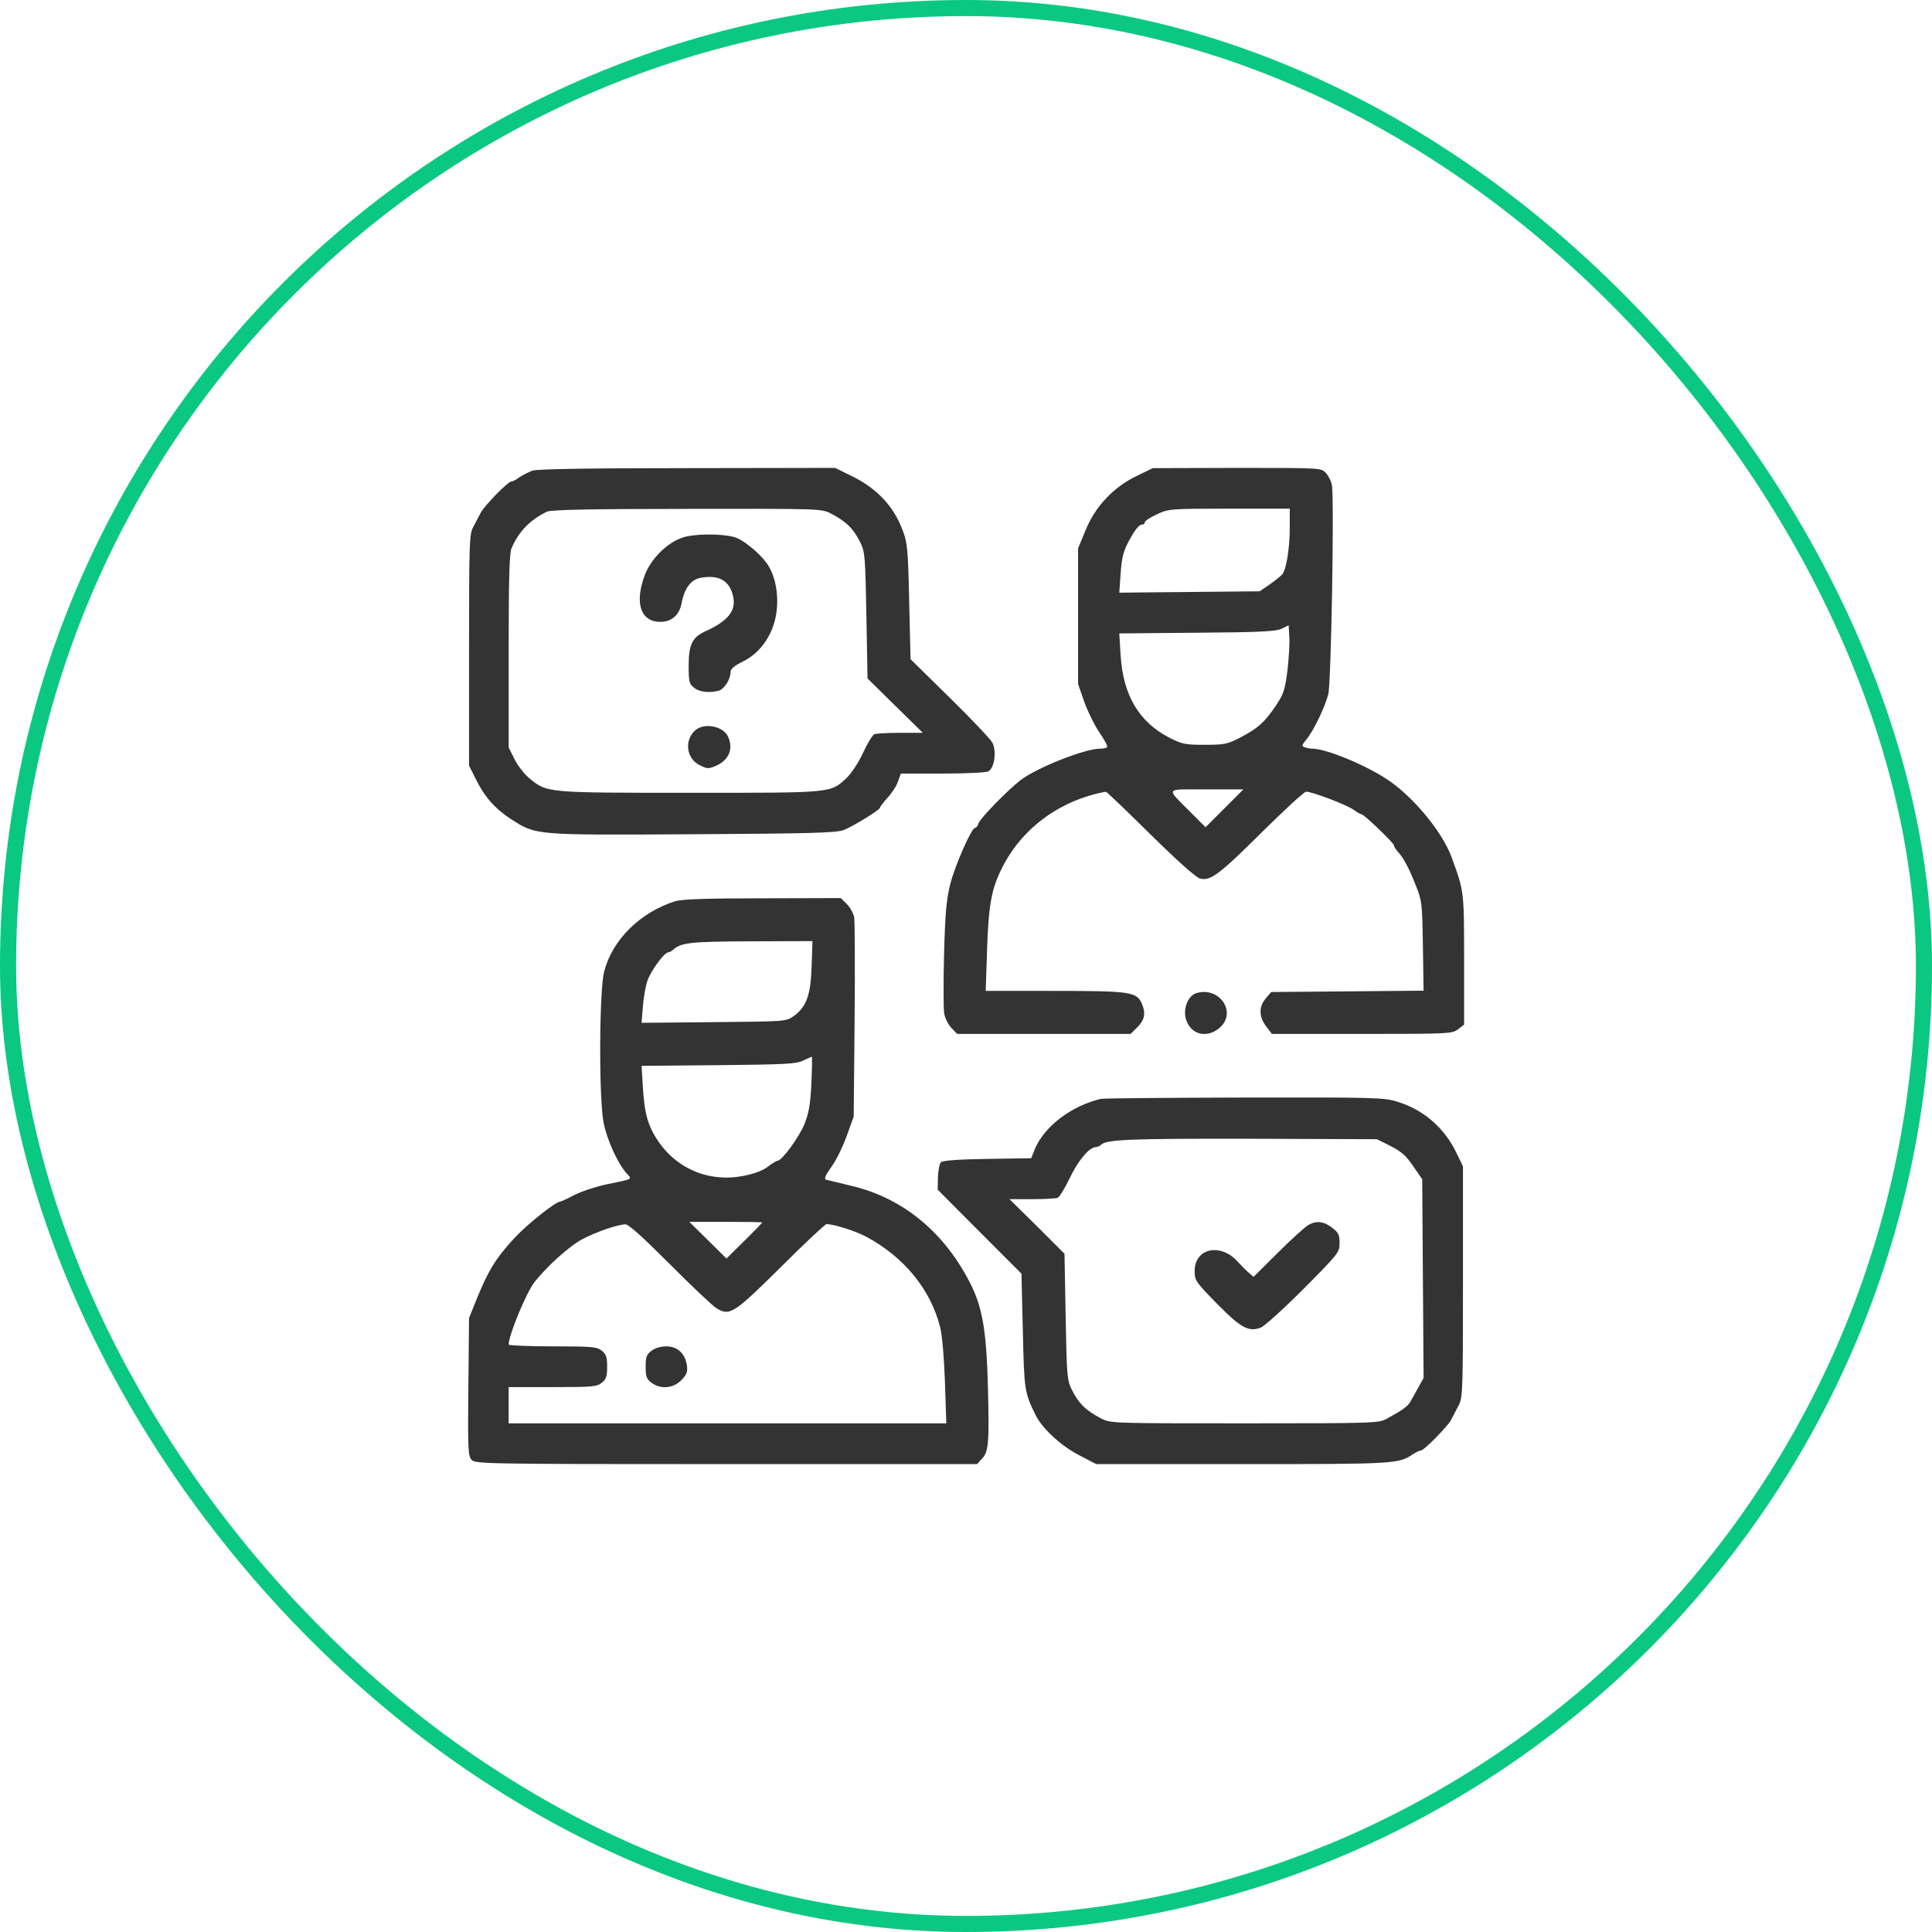 <svg width="120" height="120" viewBox="0 0 120 120" fill="none" xmlns="http://www.w3.org/2000/svg">
<rect x="0.5" y="0.5" width="119" height="119" rx="59.5" stroke="#0AC881"/>
<path d="M33.071 29.231C32.846 29.316 32.481 29.498 32.27 29.639C32.073 29.794 31.834 29.906 31.764 29.906C31.552 29.906 30.104 31.383 29.851 31.861C29.724 32.1 29.514 32.508 29.387 32.747C29.148 33.169 29.134 33.816 29.134 40.383V47.555L29.556 48.398C30.09 49.481 30.751 50.241 31.735 50.873C33.31 51.886 33.142 51.872 43.056 51.816C50.453 51.773 51.999 51.731 52.421 51.548C53.04 51.295 54.657 50.297 54.657 50.17C54.657 50.114 54.868 49.833 55.135 49.538C55.403 49.256 55.698 48.792 55.782 48.525L55.951 48.047H58.538C59.973 48.047 61.252 47.991 61.393 47.906C61.773 47.709 61.913 46.627 61.632 46.12C61.52 45.909 60.324 44.644 58.989 43.336L56.556 40.945L56.471 37.359C56.401 34.083 56.359 33.703 56.063 32.93C55.501 31.425 54.432 30.3 52.871 29.555L51.873 29.062L42.676 29.077C36.573 29.077 33.352 29.133 33.071 29.231ZM51.592 31.889C52.548 32.381 52.998 32.817 53.434 33.689C53.729 34.294 53.743 34.561 53.813 38.231L53.884 42.141L55.599 43.828L57.315 45.516H55.923C55.163 45.516 54.446 45.558 54.32 45.6C54.193 45.642 53.87 46.177 53.602 46.767C53.321 47.372 52.871 48.047 52.59 48.314C51.549 49.27 51.817 49.242 42.845 49.242C33.957 49.242 33.999 49.242 32.931 48.384C32.621 48.145 32.185 47.597 31.974 47.189L31.595 46.43V40.439C31.595 35.925 31.637 34.336 31.777 34.041C32.227 33 32.945 32.269 33.985 31.777C34.239 31.664 36.601 31.608 42.676 31.608C50.874 31.594 51.029 31.594 51.592 31.889Z" fill="#333333"/>
<path d="M42.38 33.394C41.424 33.717 40.425 34.716 40.045 35.728C39.399 37.458 39.792 38.625 41.016 38.625C41.719 38.625 42.197 38.203 42.338 37.458C42.507 36.53 42.928 35.981 43.547 35.883C44.616 35.7 45.263 36.038 45.502 36.909C45.783 37.88 45.291 38.541 43.8 39.216C42.999 39.581 42.774 40.045 42.774 41.339C42.774 42.337 42.802 42.478 43.111 42.717C43.435 42.984 44.039 43.055 44.644 42.9C44.981 42.802 45.375 42.197 45.375 41.747C45.375 41.55 45.6 41.353 46.12 41.1C47.175 40.594 47.949 39.525 48.188 38.273C48.413 37.078 48.188 35.77 47.625 34.983C47.119 34.294 46.12 33.492 45.586 33.352C44.714 33.127 43.069 33.155 42.38 33.394Z" fill="#333333"/>
<path d="M43.168 45.375C42.493 45.994 42.634 47.105 43.435 47.513C43.899 47.752 43.984 47.766 44.434 47.583C45.263 47.231 45.573 46.528 45.221 45.755C44.912 45.08 43.702 44.869 43.168 45.375Z" fill="#333333"/>
<path d="M70.646 29.541C69.183 30.23 68.03 31.453 67.44 32.902L66.962 34.055V38.273V42.492L67.355 43.617C67.58 44.236 68.002 45.094 68.311 45.53C68.607 45.966 68.818 46.359 68.761 46.416C68.719 46.458 68.508 46.5 68.326 46.5C67.383 46.5 64.402 47.681 63.39 48.455C62.588 49.073 60.873 50.831 60.774 51.141C60.732 51.295 60.633 51.422 60.563 51.422C60.338 51.422 59.312 53.756 59.016 54.938C58.777 55.908 58.707 56.723 58.636 59.311C58.594 61.055 58.594 62.7 58.651 62.967C58.693 63.234 58.89 63.628 59.087 63.839L59.452 64.219H64.838H70.224L70.604 63.839C71.096 63.361 71.18 62.967 70.927 62.348C70.604 61.603 70.238 61.547 65.429 61.547H61.224L61.308 58.973C61.407 56.203 61.576 55.247 62.208 53.967C63.263 51.816 65.176 50.198 67.552 49.453C68.101 49.284 68.621 49.172 68.705 49.186C68.776 49.214 70.041 50.423 71.49 51.858C73.163 53.503 74.288 54.502 74.541 54.572C75.188 54.727 75.737 54.319 78.408 51.661C79.787 50.297 81.01 49.172 81.123 49.172C81.502 49.172 83.682 50.002 84.076 50.297C84.287 50.452 84.511 50.578 84.568 50.578C84.722 50.578 86.579 52.364 86.579 52.505C86.579 52.575 86.691 52.758 86.832 52.913C87.169 53.278 87.479 53.841 87.943 55.008C88.323 55.95 88.337 56.105 88.379 58.763L88.421 61.533L83.696 61.575L78.957 61.617L78.619 62.011C78.183 62.531 78.183 63.15 78.647 63.755L78.999 64.219H84.596C90.052 64.219 90.207 64.205 90.573 63.923L90.938 63.642V59.606C90.938 55.317 90.938 55.373 90.165 53.25C89.616 51.745 87.929 49.664 86.368 48.553C85.018 47.597 82.416 46.5 81.488 46.5C81.362 46.5 81.165 46.458 81.038 46.416C80.841 46.345 80.855 46.275 81.136 45.938C81.558 45.445 82.29 43.941 82.501 43.125C82.683 42.45 82.88 30.961 82.726 30.117C82.669 29.878 82.515 29.541 82.346 29.372C82.065 29.062 82.037 29.062 76.833 29.062L71.602 29.077L70.646 29.541ZM80.11 32.761C80.11 34.041 79.899 35.348 79.646 35.672C79.547 35.784 79.196 36.066 78.858 36.305L78.24 36.727L73.88 36.769L69.521 36.811L69.605 35.616C69.662 34.73 69.774 34.252 70.041 33.745C70.477 32.916 70.744 32.578 70.955 32.578C71.04 32.578 71.11 32.508 71.11 32.438C71.11 32.353 71.448 32.128 71.855 31.945C72.573 31.608 72.657 31.594 76.355 31.594H80.11V32.761ZM79.969 41.62C79.815 42.844 79.73 43.097 79.266 43.8C78.563 44.855 78.113 45.248 77.058 45.797C76.243 46.219 76.074 46.261 74.837 46.261C73.599 46.261 73.416 46.219 72.615 45.811C70.744 44.841 69.76 43.181 69.605 40.72L69.521 39.342L74.358 39.3C78.352 39.272 79.266 39.216 79.618 39.047L80.04 38.836L80.082 39.539C80.11 39.919 80.054 40.861 79.969 41.62ZM76.046 50.212L74.879 51.38L73.951 50.452C72.39 48.877 72.291 49.031 74.921 49.031H77.227L76.046 50.212Z" fill="#333333"/>
<path d="M41.93 55.978C39.764 56.667 38.035 58.369 37.528 60.337C37.219 61.491 37.191 68.128 37.486 69.703C37.683 70.758 38.372 72.291 38.935 72.895C39.272 73.261 39.356 73.219 37.641 73.57C36.98 73.711 36.108 74.006 35.686 74.217C35.264 74.442 34.871 74.625 34.814 74.625C34.519 74.625 32.775 76.017 31.96 76.889C30.764 78.183 30.314 78.928 29.527 80.883L29.133 81.867L29.091 86.142C29.049 90.009 29.077 90.431 29.288 90.67C29.527 90.923 30.005 90.938 45.108 90.938H60.689L60.971 90.628C61.407 90.178 61.449 89.658 61.364 86.255C61.28 82.795 61.041 81.305 60.338 79.856C58.721 76.58 56.105 74.4 52.828 73.641C52.097 73.458 51.408 73.303 51.31 73.275C51.169 73.233 51.267 72.994 51.633 72.487C51.928 72.094 52.35 71.222 52.589 70.561L53.025 69.352L53.081 63.389C53.11 60.098 53.096 57.216 53.053 56.962C52.997 56.723 52.8 56.344 52.589 56.147L52.224 55.781L47.358 55.795C43.843 55.795 42.338 55.852 41.93 55.978ZM50.41 60.028C50.353 61.828 50.086 62.545 49.285 63.122C48.821 63.445 48.778 63.445 44.335 63.487L39.849 63.53L39.933 62.503C39.975 61.941 40.102 61.209 40.228 60.872C40.453 60.267 41.255 59.17 41.494 59.156C41.564 59.156 41.733 59.072 41.846 58.959C42.338 58.538 42.985 58.481 46.697 58.467L50.466 58.453L50.41 60.028ZM50.396 67.27C50.339 68.578 50.241 69.112 49.974 69.802C49.636 70.631 48.568 72.094 48.3 72.094C48.23 72.094 47.949 72.263 47.681 72.473C47.358 72.713 46.838 72.909 46.177 73.036C43.843 73.486 41.677 72.445 40.552 70.336C40.172 69.605 40.032 69 39.933 67.58L39.849 66.202L44.616 66.159C48.708 66.117 49.453 66.089 49.875 65.878C50.142 65.752 50.396 65.639 50.424 65.639C50.452 65.625 50.438 66.37 50.396 67.27ZM47.344 75.933C47.344 75.947 46.852 76.467 46.233 77.072L45.122 78.169L43.969 77.03L42.816 75.891H45.08C46.331 75.891 47.344 75.905 47.344 75.933ZM41.578 78.492C42.928 79.856 44.25 81.094 44.489 81.248C45.319 81.769 45.572 81.6 48.511 78.689C49.974 77.227 51.253 76.031 51.338 76.031C51.844 76.045 53.152 76.467 53.813 76.819C56.161 78.084 57.806 80.095 58.397 82.444C58.524 82.95 58.636 84.3 58.693 85.833L58.777 88.406H45.178H31.594V87.281V86.156H34.322C36.797 86.156 37.078 86.128 37.374 85.889C37.655 85.664 37.711 85.481 37.711 84.891C37.711 84.3 37.655 84.117 37.374 83.892C37.078 83.653 36.797 83.625 34.322 83.625C32.818 83.625 31.594 83.569 31.594 83.513C31.594 82.936 32.663 80.348 33.169 79.673C33.943 78.675 35.377 77.381 36.164 76.973C37.008 76.523 38.302 76.073 38.836 76.045C39.033 76.031 39.919 76.833 41.578 78.492Z" fill="#333333"/>
<path d="M40.454 83.906C40.159 84.131 40.102 84.286 40.102 84.891C40.102 85.495 40.159 85.65 40.454 85.875C41.017 86.311 41.818 86.241 42.324 85.72C42.676 85.355 42.718 85.2 42.662 84.778C42.535 84.047 42.071 83.625 41.382 83.625C41.031 83.625 40.665 83.737 40.454 83.906Z" fill="#333333"/>
<path d="M74.344 61.673C73.809 61.814 73.472 62.616 73.655 63.276C73.922 64.247 74.934 64.528 75.736 63.853C76.847 62.925 75.792 61.28 74.344 61.673Z" fill="#333333"/>
<path d="M68.368 68.255C66.526 68.691 64.838 69.984 64.262 71.405L64.051 71.939L61.337 71.981C59.495 72.009 58.553 72.08 58.44 72.192C58.356 72.277 58.271 72.698 58.257 73.12L58.243 73.894L60.845 76.509L63.446 79.111L63.531 82.669C63.615 86.367 63.629 86.48 64.332 87.914C64.754 88.744 65.907 89.812 67.06 90.403L68.087 90.938H77.228C86.72 90.938 86.846 90.923 87.746 90.333C87.943 90.206 88.168 90.094 88.252 90.094C88.449 90.094 89.898 88.617 90.137 88.181C90.249 87.956 90.46 87.548 90.601 87.281C90.854 86.817 90.868 86.367 90.868 79.617V72.445L90.46 71.602C89.715 70.055 88.421 68.93 86.818 68.438C85.989 68.17 85.496 68.156 77.298 68.17C72.545 68.184 68.523 68.213 68.368 68.255ZM86.368 71.18C87.029 71.517 87.338 71.784 87.774 72.431L88.337 73.247L88.379 79.42L88.421 85.594L88.098 86.17C87.915 86.494 87.704 86.888 87.606 87.056C87.437 87.352 87.127 87.577 86.129 88.125C85.623 88.392 85.384 88.406 77.298 88.406C69.142 88.406 68.973 88.406 68.41 88.111C67.454 87.619 67.004 87.183 66.568 86.311C66.273 85.706 66.259 85.439 66.189 81.769L66.118 77.873L64.417 76.172L62.701 74.484H64.079C64.838 74.484 65.556 74.442 65.682 74.4C65.809 74.358 66.146 73.795 66.442 73.177C66.962 72.08 67.665 71.25 68.059 71.25C68.157 71.25 68.312 71.18 68.382 71.109C68.72 70.772 70.182 70.716 77.649 70.73L85.524 70.758L86.368 71.18Z" fill="#333333"/>
<path d="M81.263 76.087C81.08 76.186 80.236 76.945 79.392 77.789L77.859 79.308L77.55 79.041C77.381 78.9 77.1 78.605 76.917 78.408C75.848 77.17 74.203 77.508 74.203 78.942C74.203 79.533 74.259 79.617 75.581 80.967C77.044 82.458 77.536 82.739 78.281 82.472C78.506 82.401 79.702 81.319 80.953 80.067C83.147 77.859 83.203 77.789 83.203 77.198C83.203 76.692 83.133 76.552 82.739 76.256C82.219 75.848 81.755 75.806 81.263 76.087Z" fill="#333333"/>
</svg>

